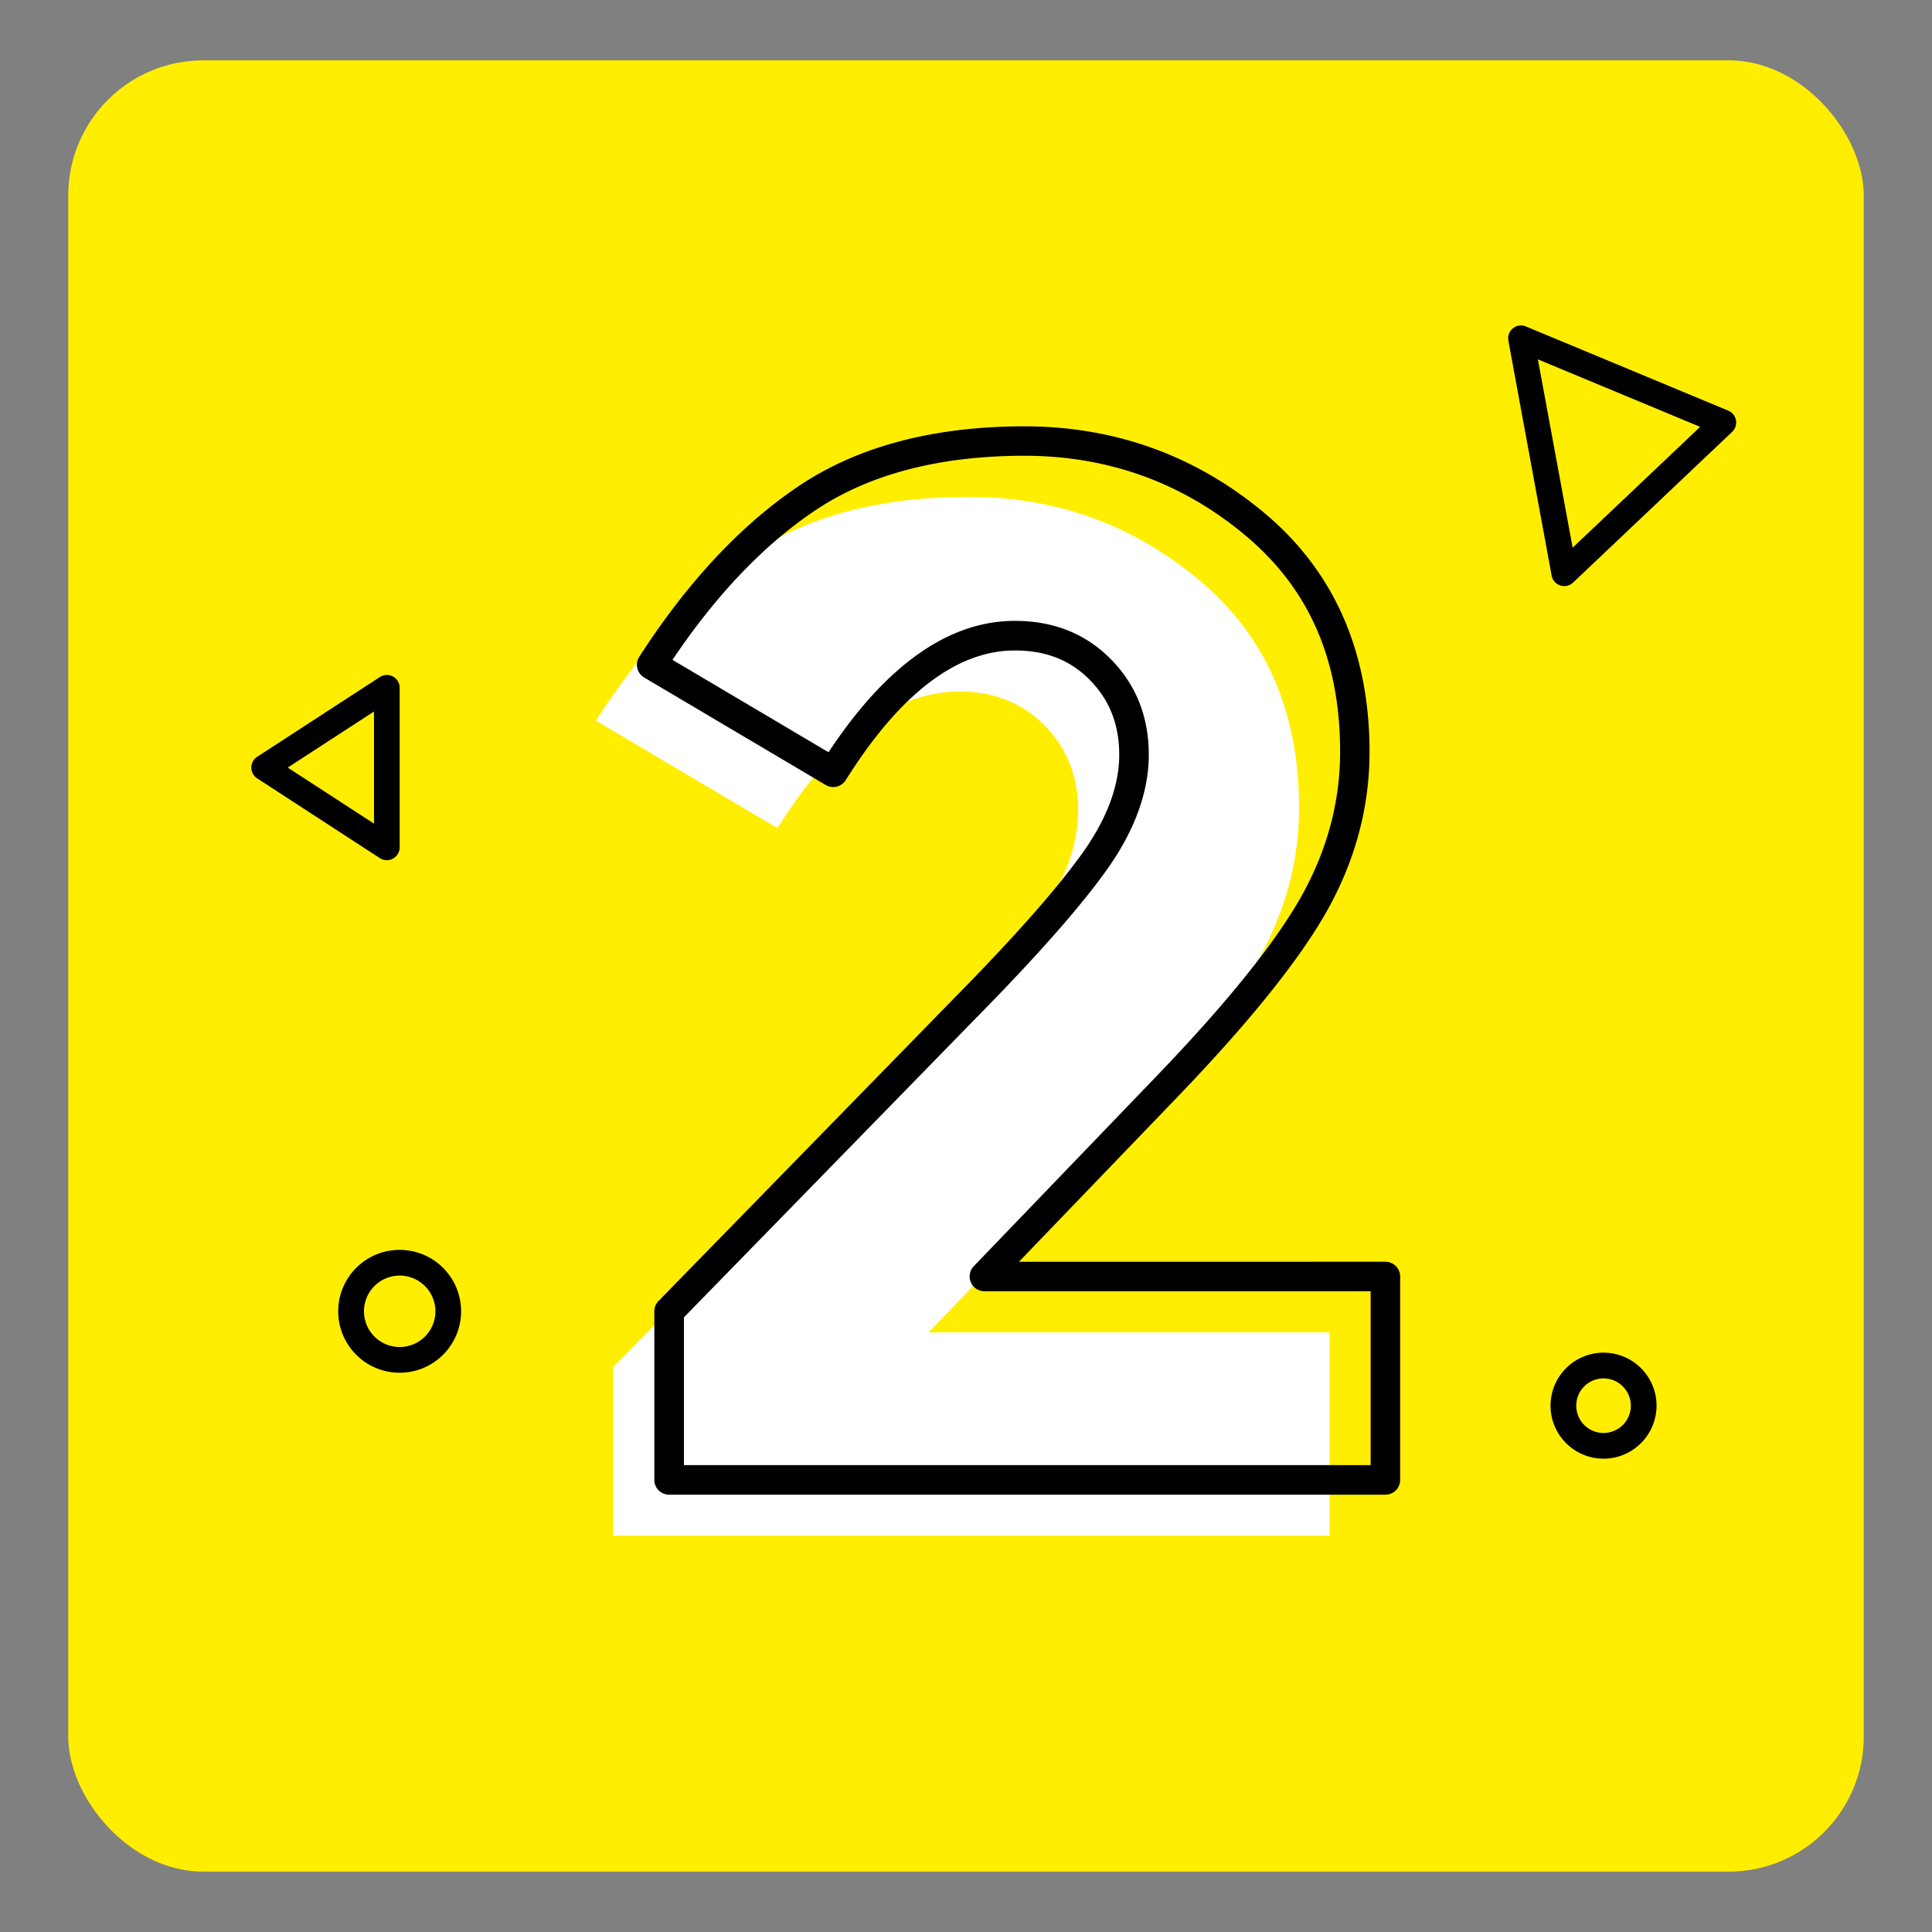 <svg xmlns="http://www.w3.org/2000/svg" id="Layer_9" data-name="Layer 9" viewBox="0 0 1000 1000"><rect x="0" y="0" width="1000" height="1000" fill="#808080" stroke="none"/><defs><style>.cls-1{fill:#fe0;}.cls-2{fill:#fff;}</style></defs><title>theHUB Step 2</title><rect class="cls-1" x="35.32" y="31.23" width="929.36" height="937.53" rx="69.93"></rect><circle class="cls-1" cx="500" cy="500" r="426.62"></circle><path d="M810.87,303.24a6.66,6.66,0,0,1-7.75-5.34L780.73,176.32a6.64,6.64,0,0,1,9.09-7.35l104.71,43.58a6.66,6.66,0,0,1,2,11l-82.32,78A6.58,6.58,0,0,1,810.87,303.24ZM796,186l18,97.48,66-62.54Z"></path><path d="M200.23,445.24a6.55,6.55,0,0,1-3.62-1.08L133.1,402.88a6.67,6.67,0,0,1,0-11.16l63.51-41.28A6.63,6.63,0,0,1,206.87,356v82.58a6.65,6.65,0,0,1-6.64,6.65ZM148.92,397.3l44.66,29V368.27Z"></path><path d="M206.87,710.53a31.8,31.8,0,1,1,31.79-31.8A31.82,31.82,0,0,1,206.87,710.53Zm0-50.29a18.49,18.49,0,1,0,18.5,18.49A18.52,18.52,0,0,0,206.87,660.24Z"></path><path d="M830,755a27.43,27.43,0,1,1,27.42-27.43A27.46,27.46,0,0,1,830,755Zm0-41.55a14.13,14.13,0,1,0,14.12,14.12A14.15,14.15,0,0,0,830,713.46Z"></path><path class="cls-2" d="M538.16,474.12q19.92-28.22,19.93-54.52t-17.29-44q-17.31-17.65-44.38-17.68-49.64,0-94,70.7L308.4,373q36.86-57.17,80.86-86.49t112.05-29.34q68.05,0,119.57,43.24t51.52,117.7q0,40.62-20.67,77.83t-76.34,95.14l-94.76,98.54H688.2V794.87H317.43V707.63L471.6,549.71Q518.24,502.31,538.16,474.12Z"></path><path d="M717.08,773.64H346.31a7.63,7.63,0,0,1-7.63-7.65V678.75a7.59,7.59,0,0,1,2.17-5.34L495,515.5c30.63-31.14,52.76-56.26,65.78-74.67h0c12.29-17.42,18.53-34.28,18.53-50.11,0-15.62-4.94-28.27-15.11-38.67s-22.88-15.37-38.92-15.37c-30.14,0-59.58,22.57-87.53,67.12a7.67,7.67,0,0,1-10.36,2.51l-94-55.65A7.62,7.62,0,0,1,330.86,340c25-38.82,53-68.68,83-88.7,30.46-20.33,69.58-30.63,116.29-30.63,47,0,88.88,15.15,124.48,45,36,30.2,54.24,71.78,54.24,123.54,0,28.28-7.27,55.73-21.63,81.55-14.06,25.3-40.14,57.84-77.5,96.72l-82.33,85.6H717.08a7.64,7.64,0,0,1,7.64,7.64V766A7.64,7.64,0,0,1,717.08,773.64ZM354,758.35H709.44v-90H509.51a7.65,7.65,0,0,1-5.5-12.94l94.76-98.55c36.45-37.91,61.73-69.39,75.16-93.55,13.07-23.53,19.71-48.46,19.71-74.12,0-47.7-16-84.29-48.79-111.85s-71.35-41.44-114.66-41.44c-43.64,0-79.91,9.43-107.81,28-26.61,17.72-51.58,43.82-74.31,77.64l80.78,47.82c29.83-45.15,62.26-68,96.45-68,20.08,0,36.84,6.72,49.84,20s19.47,29.82,19.47,49.35c0,19-7.18,38.88-21.33,58.93h0c-13.49,19.09-36.15,44.83-67.34,76.53L354,681.85ZM567,445.24h0Z"></path></svg>
